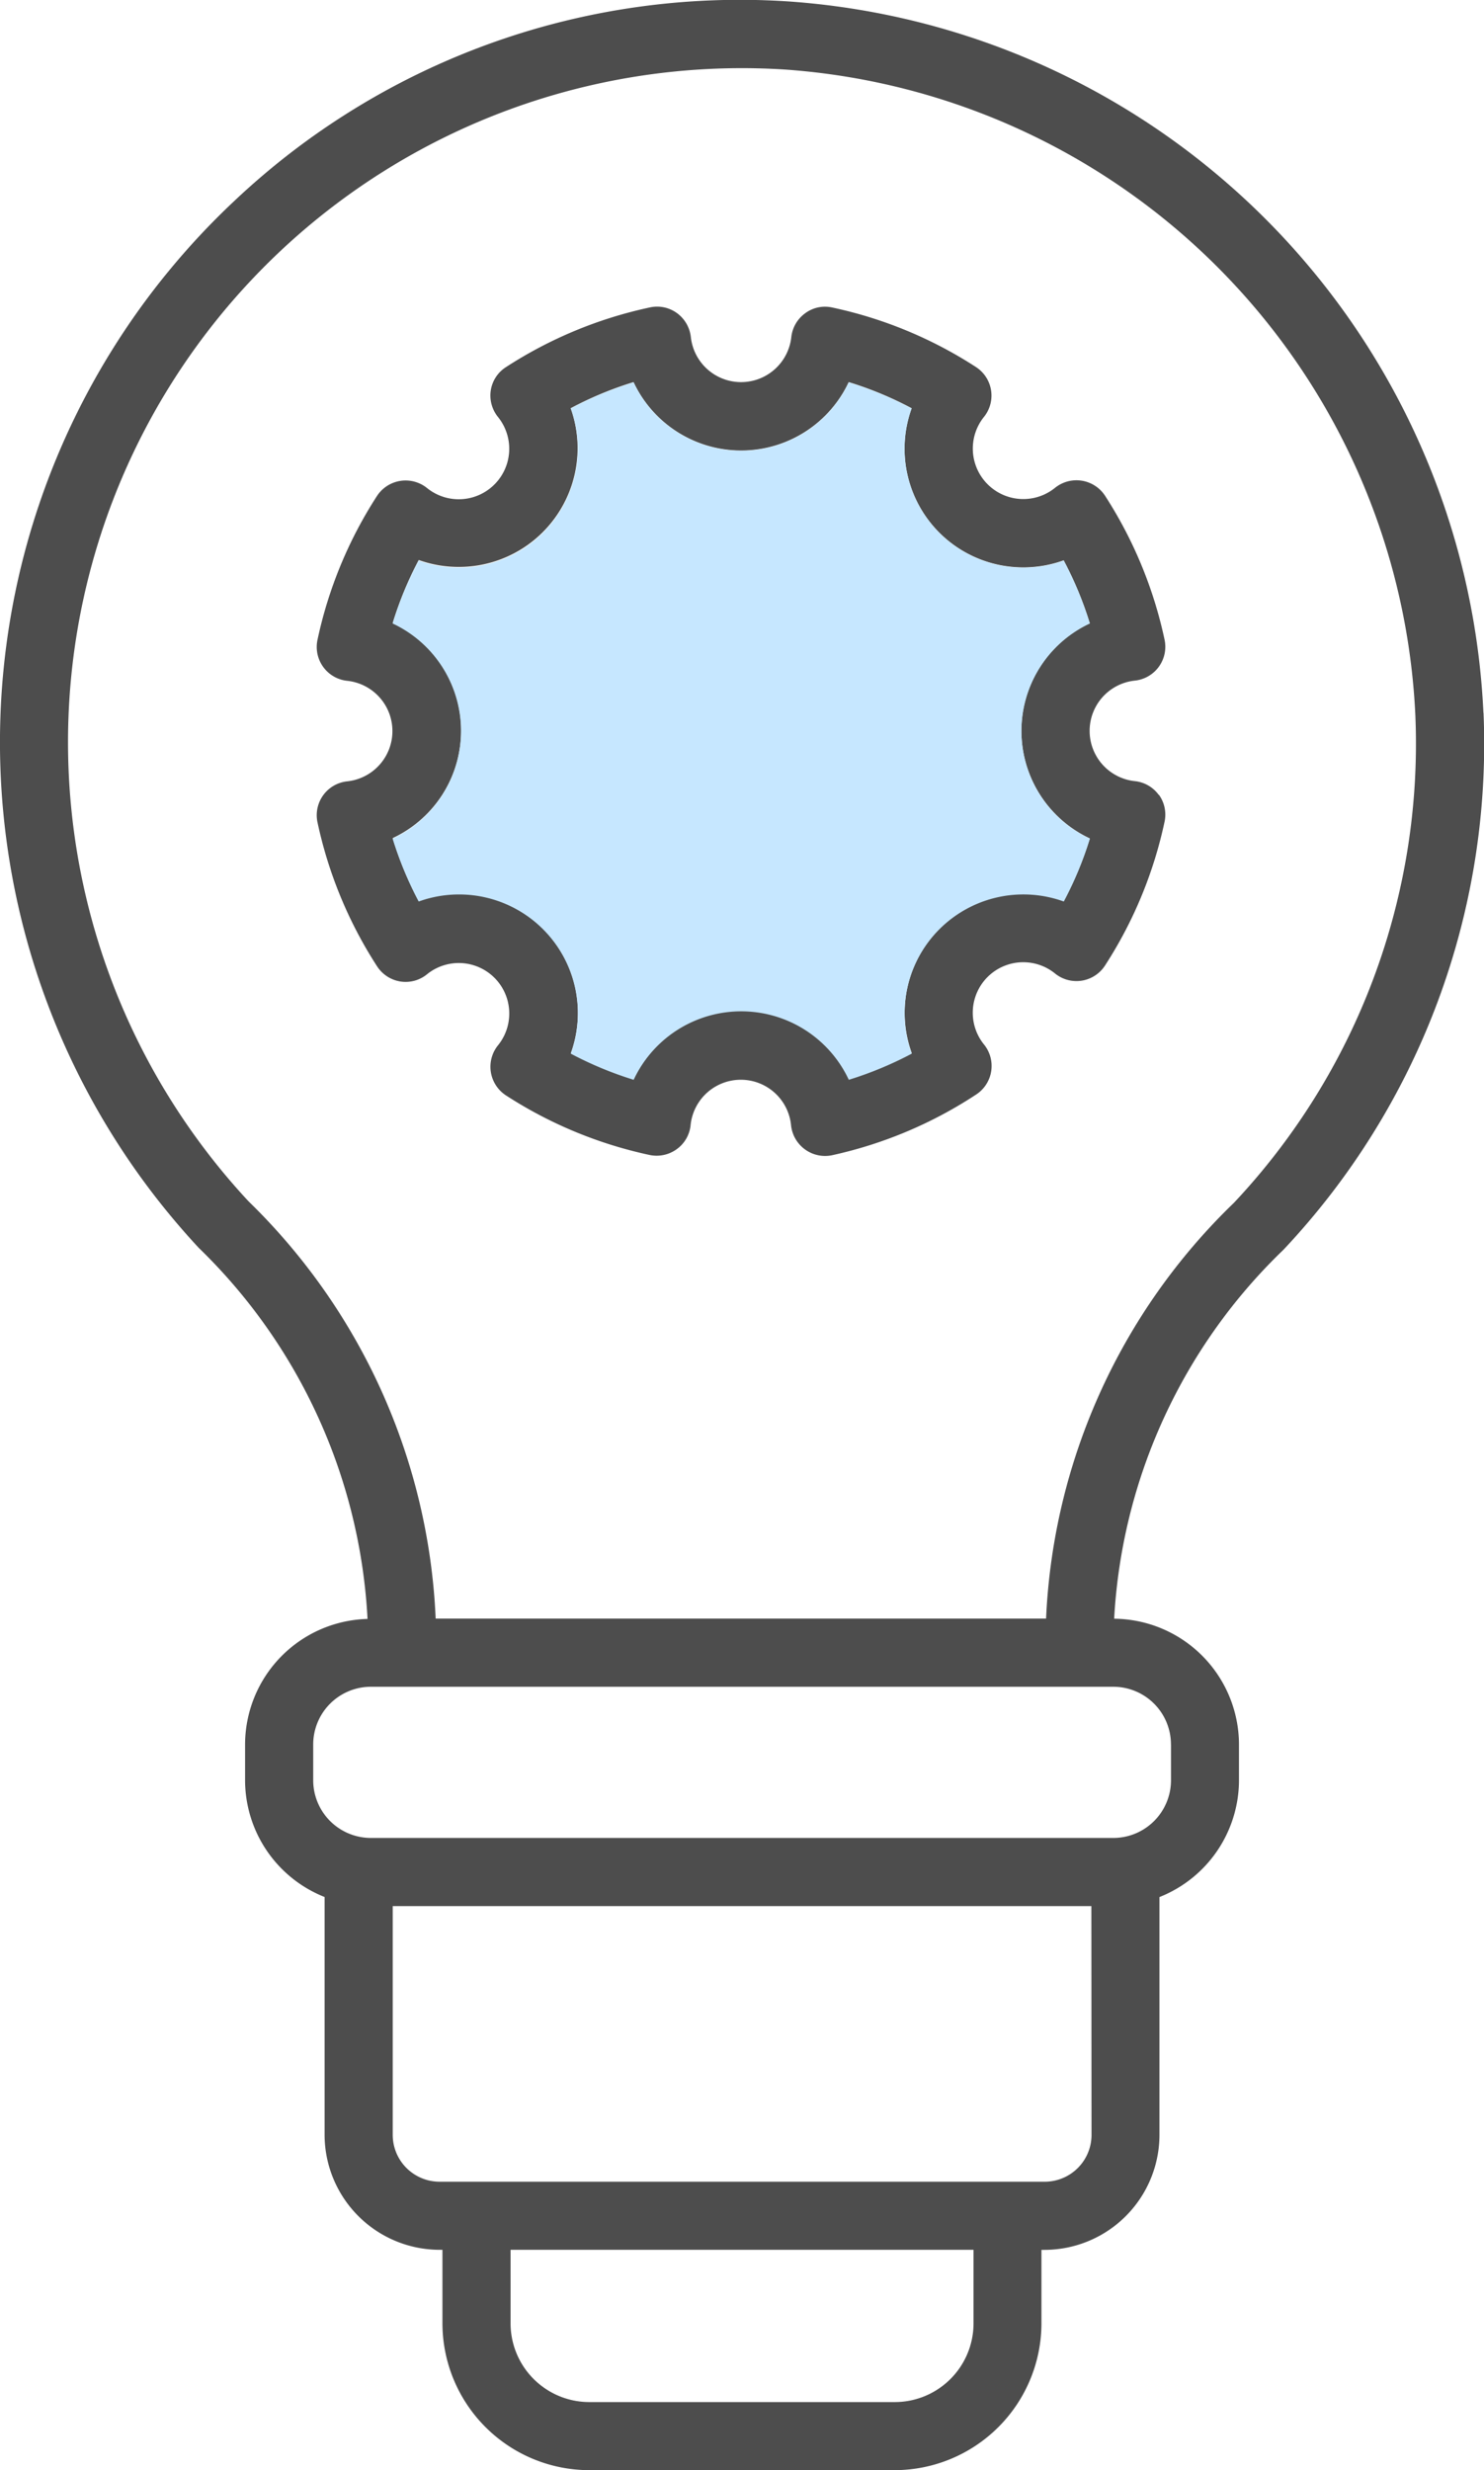 <svg xmlns="http://www.w3.org/2000/svg" xmlns:xlink="http://www.w3.org/1999/xlink" width="28.926" height="48.138" viewBox="0 0 28.926 48.138">
  <defs>
    <clipPath id="clip-path">
      <rect id="Rectangle_148086" data-name="Rectangle 148086" width="28.926" height="48.138" fill="none"/>
    </clipPath>
  </defs>
  <g id="Group_166086" data-name="Group 166086" transform="translate(-69 -40.277)">
    <g id="Group_166086-2" data-name="Group 166086" transform="translate(69 40.277)" clip-path="url(#clip-path)">
      <path id="Path_9144" data-name="Path 9144" d="M28.915,13.893A14.575,14.575,0,0,0,15.385.029,14.348,14.348,0,0,0,4.56,3.923a14.464,14.464,0,0,0-.688,20.392,10.867,10.867,0,0,1,3.292,7.233,2.452,2.452,0,0,0-2.387,2.445v.7a2.451,2.451,0,0,0,1.55,2.274V41.6a2.245,2.245,0,0,0,2.241,2.242h.056v1.432a2.865,2.865,0,0,0,2.862,2.862h5.956A2.866,2.866,0,0,0,20.3,45.276V43.843h.056A2.243,2.243,0,0,0,22.6,41.6V36.968a2.451,2.451,0,0,0,1.55-2.274v-.7a2.455,2.455,0,0,0-2.433-2.45,10.792,10.792,0,0,1,3.3-7.19,14.373,14.373,0,0,0,3.9-10.46M18.976,45.275a1.535,1.535,0,0,1-1.534,1.534H11.486a1.535,1.535,0,0,1-1.534-1.533V43.842h9.024Zm2.3-3.673a.913.913,0,0,1-.913.913H8.568a.914.914,0,0,1-.913-.913V37.144H21.273Zm1.549-7.609v.7A1.125,1.125,0,0,1,21.7,35.816H7.229a1.125,1.125,0,0,1-1.124-1.123v-.7A1.125,1.125,0,0,1,7.229,32.87H21.7a1.124,1.124,0,0,1,1.124,1.123m-2.432-2.451H8.492a12.074,12.074,0,0,0-3.646-8.13A13.135,13.135,0,0,1,15.3,1.355,13.235,13.235,0,0,1,27.588,13.942a13.057,13.057,0,0,1-3.539,9.5,11.992,11.992,0,0,0-3.659,8.1" transform="translate(0 0)" fill="#4d4d4d"/>
      <path id="Path_9145" data-name="Path 9145" d="M68.563,59.922a.66.66,0,0,0-.467-.27.985.985,0,0,1,0-1.959.663.663,0,0,0,.579-.8,8.373,8.373,0,0,0-1.158-2.8.666.666,0,0,0-.976-.157.984.984,0,0,1-1.383-1.385A.663.663,0,0,0,65,51.583a8.328,8.328,0,0,0-2.8-1.16.648.648,0,0,0-.529.111A.664.664,0,0,0,61.4,51a.985.985,0,0,1-1.958,0,.67.67,0,0,0-.27-.468.657.657,0,0,0-.529-.111,8.352,8.352,0,0,0-2.8,1.16.656.656,0,0,0-.3.452.666.666,0,0,0,.139.522.984.984,0,0,1-1.383,1.385.666.666,0,0,0-.976.157,8.348,8.348,0,0,0-1.158,2.8.663.663,0,0,0,.579.8.985.985,0,0,1,0,1.959.663.663,0,0,0-.579.8,8.372,8.372,0,0,0,1.158,2.8.666.666,0,0,0,.454.3.658.658,0,0,0,.522-.14.984.984,0,0,1,1.384,1.384.666.666,0,0,0,.155.976,8.373,8.373,0,0,0,2.8,1.161.667.667,0,0,0,.529-.113.657.657,0,0,0,.27-.468.984.984,0,0,1,1.958,0,.667.667,0,0,0,.66.6.691.691,0,0,0,.14-.014A8.357,8.357,0,0,0,65,65.761a.665.665,0,0,0,.157-.976A.984.984,0,0,1,66.54,63.4a.663.663,0,0,0,.975-.155,8.35,8.35,0,0,0,1.16-2.8.66.66,0,0,0-.111-.529m-1.852,2.071a2.315,2.315,0,0,0-2.964,2.965,7.092,7.092,0,0,1-1.226.509,2.315,2.315,0,0,0-4.194,0,7.08,7.08,0,0,1-1.225-.509,2.316,2.316,0,0,0-2.965-2.965,7.036,7.036,0,0,1-.507-1.225,2.315,2.315,0,0,0,0-4.193,6.994,6.994,0,0,1,.507-1.226A2.316,2.316,0,0,0,57.1,52.385a6.9,6.9,0,0,1,1.225-.509,2.316,2.316,0,0,0,4.194,0,6.909,6.909,0,0,1,1.226.509,2.315,2.315,0,0,0,2.964,2.964,7,7,0,0,1,.509,1.226,2.315,2.315,0,0,0,0,4.193,6.95,6.95,0,0,1-.509,1.225" transform="translate(-45.976 -44.43)" fill="#4d4d4d"/>
      <path id="Path_9146" data-name="Path 9146" d="M78.131,71.7a6.95,6.95,0,0,1-.509,1.225,2.315,2.315,0,0,0-2.964,2.965,7.091,7.091,0,0,1-1.226.509,2.315,2.315,0,0,0-4.194,0,7.08,7.08,0,0,1-1.225-.509,2.316,2.316,0,0,0-2.965-2.965A7.036,7.036,0,0,1,64.54,71.7a2.315,2.315,0,0,0,0-4.193,7,7,0,0,1,.507-1.226,2.316,2.316,0,0,0,2.965-2.964,6.9,6.9,0,0,1,1.225-.509,2.316,2.316,0,0,0,4.194,0,6.91,6.91,0,0,1,1.226.509,2.315,2.315,0,0,0,2.964,2.964,7,7,0,0,1,.509,1.226,2.315,2.315,0,0,0,0,4.193" transform="translate(-56.887 -55.357)" fill="#c6e7ff"/>
    </g>
  </g>
</svg>
